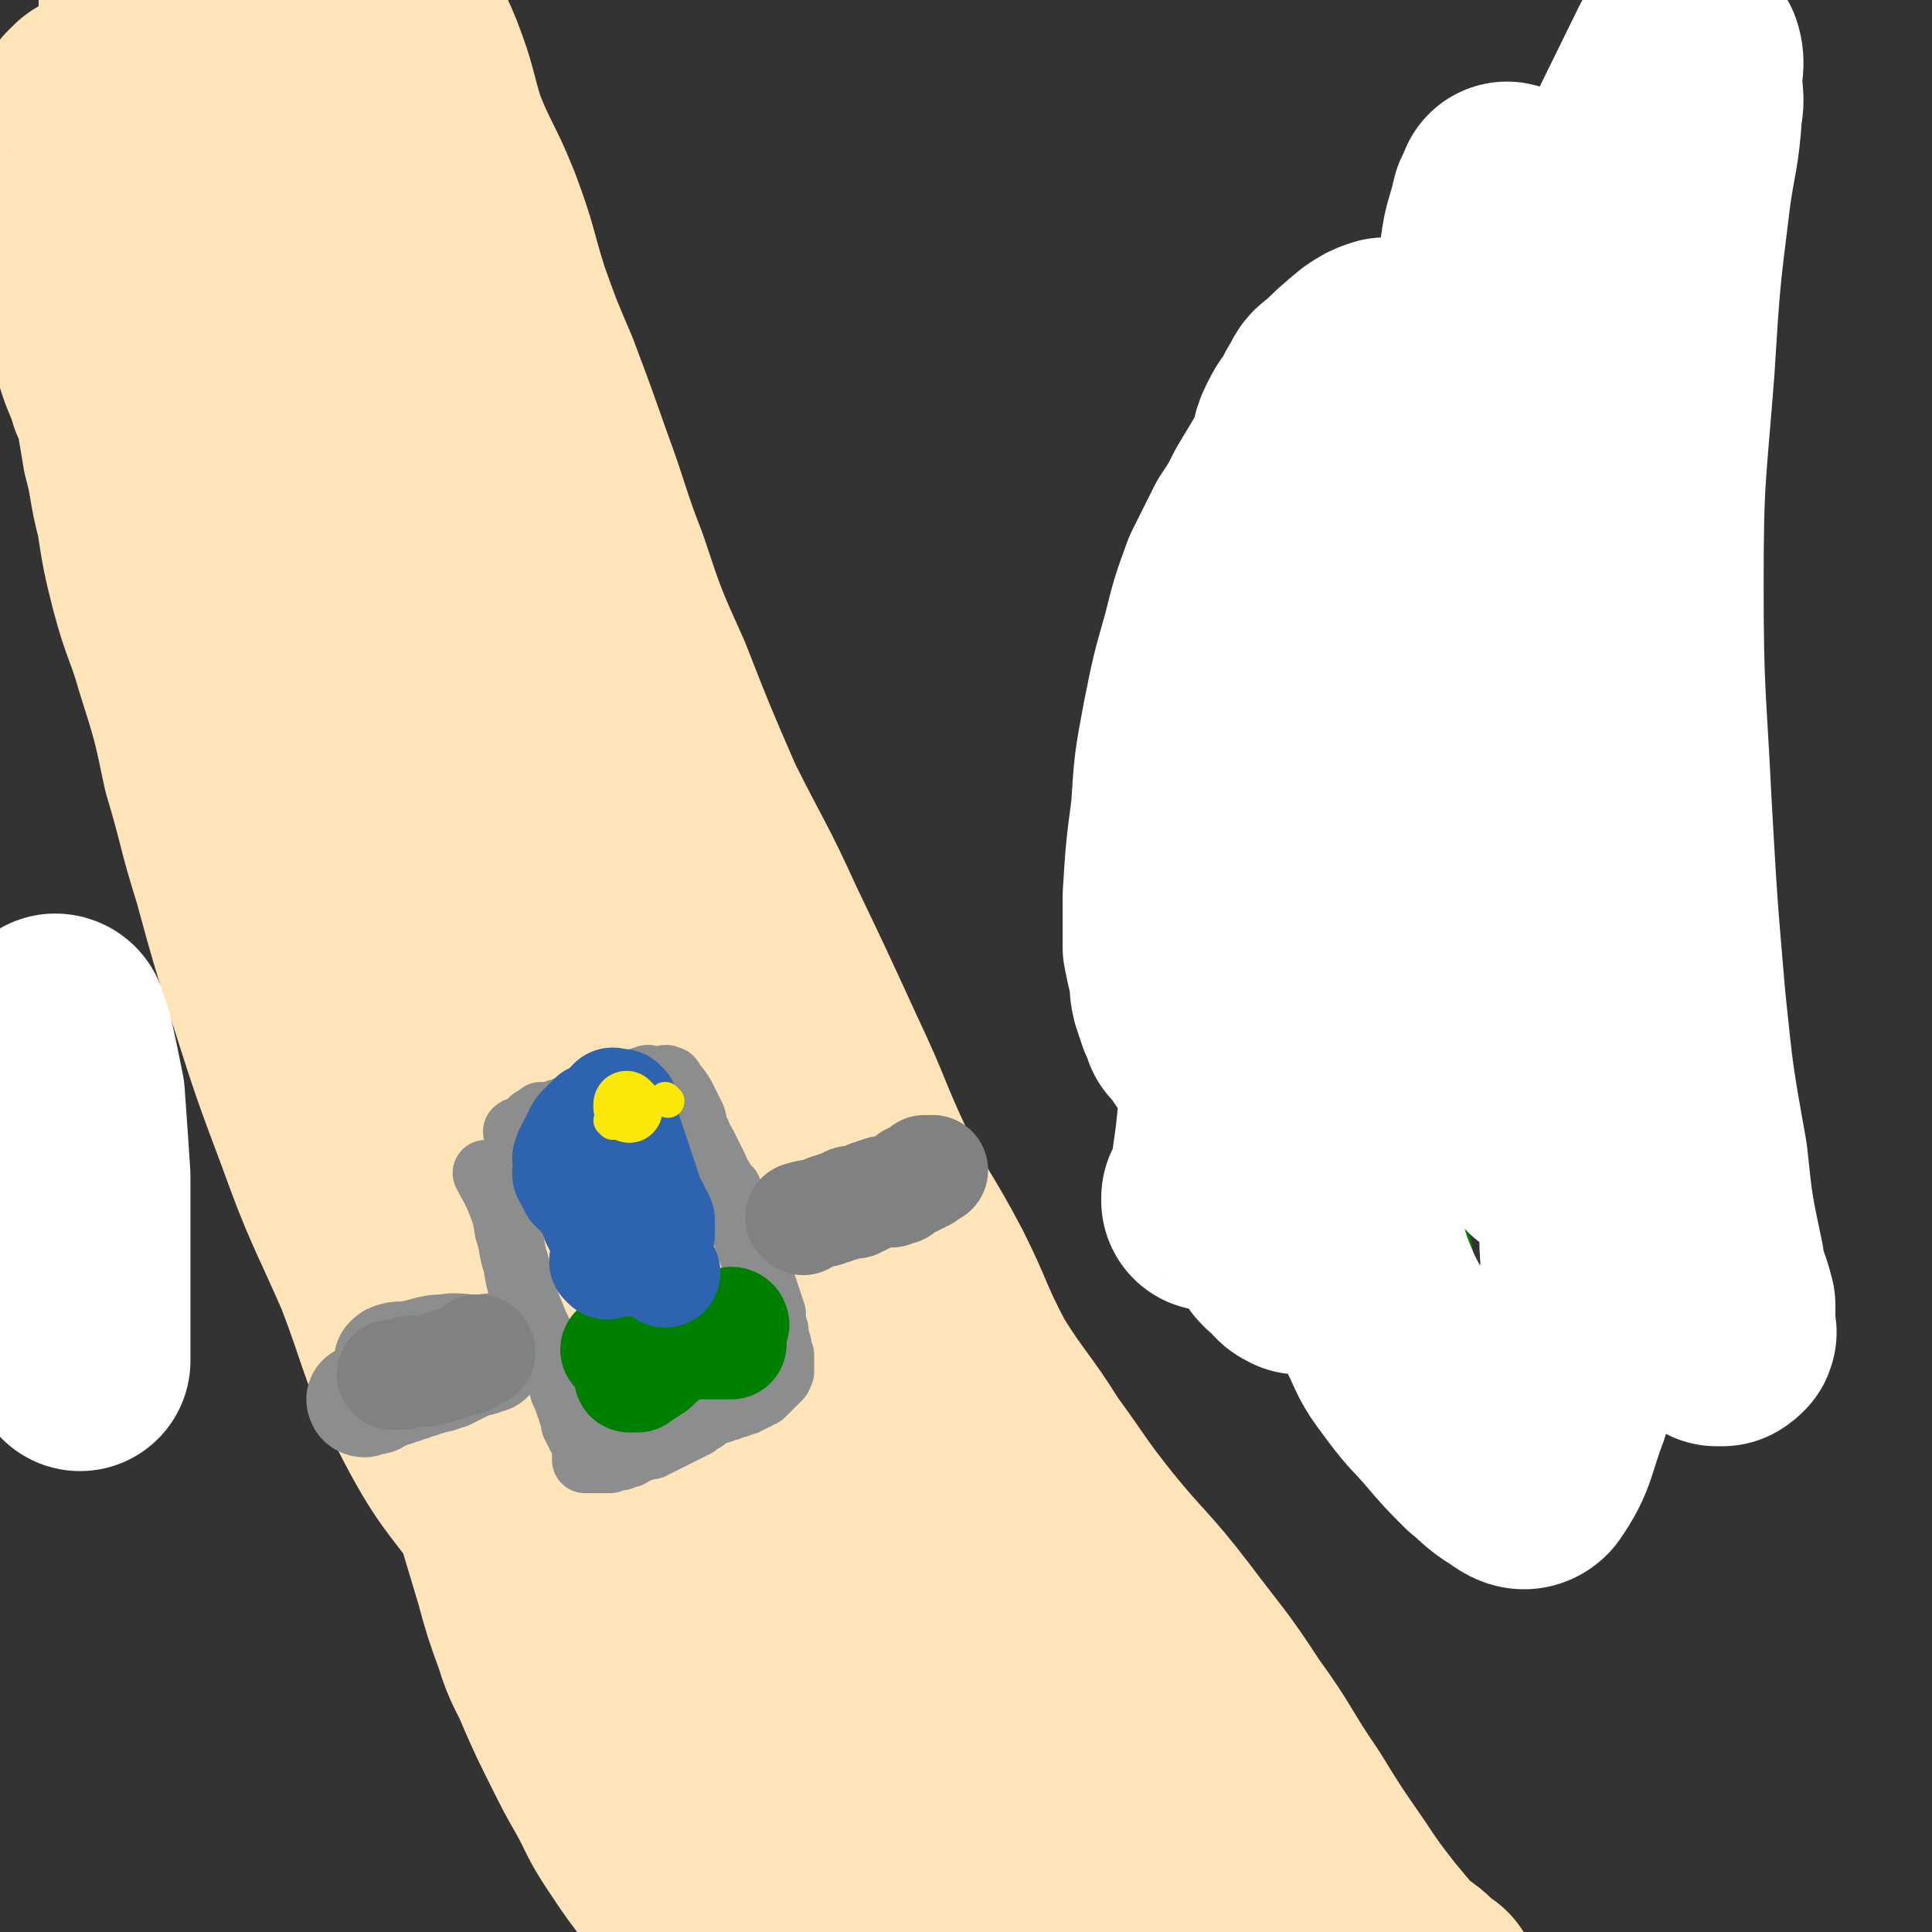 <svg viewBox='0 0 700 700' version='1.1' xmlns='http://www.w3.org/2000/svg' xmlns:xlink='http://www.w3.org/1999/xlink'><rect x="0" y="0" width="700" height="700" fill="#333333" stroke="none"/><g fill='none' stroke='#FFE3B9' stroke-width='80' stroke-linecap='round' stroke-linejoin='round'><path d='M29,102c0,0 0,0 -1,-1 0,0 1,1 1,1 0,0 0,0 0,0 2,2 2,2 4,5 5,8 5,8 9,16 2,3 2,4 3,7 2,5 2,5 5,10 3,6 3,6 6,12 3,7 3,7 6,14 4,9 3,9 7,17 4,8 5,8 8,16 4,9 4,10 7,19 4,9 4,9 7,18 4,10 4,10 7,20 5,11 4,11 9,22 5,12 6,12 12,23 9,15 8,15 17,29 9,14 10,13 19,27 9,14 8,15 17,29 7,12 7,12 15,25 7,13 7,13 15,26 6,11 7,11 13,23 7,11 6,12 11,24 7,13 7,13 13,25 6,12 6,12 11,23 6,12 6,12 12,24 4,10 4,11 9,20 7,10 8,10 15,20 7,10 6,10 13,21 7,10 7,10 14,20 5,7 5,7 10,13 8,10 7,10 15,20 7,9 7,9 14,17 3,3 3,3 5,5 1,1 1,1 2,1 1,1 1,0 1,0 0,0 0,0 0,0 0,1 0,1 -1,0 0,0 0,-1 0,-1 0,0 0,0 0,-1 1,0 1,0 2,0 1,0 1,0 1,0 1,0 1,0 1,0 1,0 1,0 1,0 1,0 1,0 1,0 1,1 0,1 1,2 1,1 1,1 1,1 1,1 1,1 1,1 1,2 0,2 1,4 1,2 1,2 3,4 2,3 2,3 4,5 2,3 2,3 4,5 2,3 2,3 4,5 1,1 1,2 3,3 1,1 1,1 3,2 1,1 1,1 3,2 1,1 1,1 3,2 1,1 1,1 3,2 1,1 1,1 2,1 1,1 1,1 2,1 1,1 1,1 2,1 1,0 1,0 2,0 1,1 1,0 2,0 1,0 1,0 2,0 1,0 1,0 2,0 1,0 1,0 2,0 1,0 1,0 2,0 2,0 2,1 4,0 1,0 1,0 3,-1 2,0 2,0 5,-1 3,0 3,0 5,-1 3,0 3,0 5,-1 3,0 3,0 6,-1 3,0 3,0 6,-1 3,0 3,0 5,-1 2,0 2,0 5,-1 2,0 2,1 4,0 2,0 2,0 4,-1 2,0 2,0 4,0 2,0 2,0 4,0 2,0 2,0 4,0 3,0 3,1 7,0 4,0 4,0 9,-1 3,0 3,0 7,-1 3,0 3,0 6,0 1,0 1,0 2,0 0,0 0,0 1,0 1,0 1,0 1,0 1,0 1,0 1,0 1,0 1,0 1,0 1,0 1,0 1,0 0,0 0,0 1,0 0,0 0,0 0,0 0,1 -1,0 -1,0 0,0 1,1 1,0 -1,0 -1,0 -2,-1 0,0 0,0 -1,-1 -1,-1 -1,-1 -2,-2 -3,-3 -4,-3 -7,-5 -5,-6 -5,-6 -10,-12 -7,-9 -7,-9 -13,-18 -9,-13 -9,-13 -17,-26 -11,-16 -10,-17 -21,-32 -11,-17 -12,-17 -24,-33 -13,-17 -14,-16 -27,-32 -12,-15 -11,-15 -22,-30 -10,-16 -11,-15 -21,-31 -9,-17 -8,-18 -16,-34 -10,-19 -11,-18 -20,-36 -10,-21 -9,-22 -19,-43 -11,-24 -11,-24 -22,-47 -10,-22 -11,-22 -22,-44 -10,-23 -10,-23 -19,-46 -9,-20 -9,-20 -16,-41 -7,-18 -6,-18 -13,-37 -6,-17 -6,-17 -12,-33 -6,-14 -6,-14 -11,-28 -5,-16 -4,-16 -10,-32 -6,-15 -7,-14 -13,-29 -4,-13 -3,-13 -8,-26 -4,-10 -5,-9 -9,-20 -3,-7 -2,-7 -5,-15 -2,-5 -3,-5 -5,-9 -2,-4 -2,-4 -4,-8 -1,-2 -1,-3 -2,-5 -1,-2 -1,-2 -3,-3 -1,-1 -2,-1 -3,-2 -1,0 -1,0 -1,0 -1,-1 -1,0 -2,-1 -1,-1 -1,-1 -2,-2 0,0 0,0 0,0 1,2 1,2 1,3 14,38 15,38 27,75 22,65 21,65 42,130 12,38 11,38 24,76 23,63 24,62 49,125 11,28 10,29 23,57 11,24 12,23 24,47 11,22 11,22 22,43 11,21 11,21 22,42 11,18 11,18 22,37 11,17 10,18 21,36 11,16 12,16 23,32 8,14 7,15 16,29 6,8 6,8 12,16 4,4 4,4 8,8 3,3 2,3 5,6 1,1 1,1 2,1 1,0 1,0 2,0 0,0 0,0 0,0 0,0 0,0 0,0 1,1 0,0 0,0 0,0 0,0 0,0 0,1 0,1 -1,0 0,0 0,0 -1,-1 0,0 0,0 -1,-1 -1,-2 -1,-2 -3,-4 -7,-8 -7,-8 -14,-16 -16,-21 -16,-21 -32,-42 -23,-29 -23,-28 -45,-58 -22,-29 -22,-29 -43,-59 -20,-28 -20,-28 -40,-57 -18,-26 -19,-25 -35,-53 -15,-26 -14,-27 -28,-54 -15,-28 -15,-28 -28,-56 -14,-28 -15,-27 -26,-56 -11,-26 -9,-27 -18,-54 -8,-24 -9,-24 -16,-48 -6,-21 -6,-21 -11,-42 -4,-20 -3,-20 -8,-40 -3,-13 -4,-13 -8,-26 -3,-9 -3,-10 -7,-19 -3,-6 -4,-5 -7,-11 -3,-4 -2,-4 -5,-8 -1,-3 -1,-3 -2,-5 -1,-1 -1,-1 -2,-3 -2,-1 -2,-1 -3,-3 -1,-1 0,-1 0,-2 -1,0 -1,0 -1,0 -1,-1 -1,-1 -1,-1 0,0 0,0 0,0 0,2 0,2 0,4 2,4 2,4 4,8 4,14 4,14 8,27 8,33 6,34 16,66 23,73 21,74 49,145 44,109 44,110 95,214 25,51 29,49 58,97 16,24 17,24 31,48 14,23 13,23 26,47 4,9 5,8 9,18 4,8 3,8 7,17 3,5 3,4 6,9 1,2 1,2 1,5 1,1 1,1 0,3 0,1 0,1 -1,2 0,1 1,1 0,1 0,1 0,1 -1,1 0,0 0,0 0,0 0,0 0,0 0,0 0,0 0,1 -1,0 0,0 0,0 -1,-1 0,0 0,-1 -1,-1 -1,0 -1,0 -2,-1 -2,-1 -2,-1 -4,-2 -5,-4 -5,-4 -10,-7 -10,-6 -10,-6 -20,-12 -17,-11 -17,-10 -33,-21 -21,-14 -21,-13 -41,-28 -16,-12 -16,-12 -30,-26 -14,-13 -14,-14 -26,-29 -13,-17 -13,-17 -25,-34 -14,-20 -16,-19 -27,-40 -13,-25 -11,-26 -21,-52 -11,-25 -12,-25 -21,-50 -9,-24 -9,-24 -17,-49 -7,-22 -7,-22 -13,-44 -6,-19 -5,-19 -11,-39 -4,-19 -4,-19 -10,-38 -4,-14 -5,-13 -9,-28 -3,-12 -3,-12 -5,-25 -3,-11 -2,-12 -5,-23 -1,-6 -1,-6 -2,-12 -1,-5 -1,-5 -3,-9 -2,-7 -3,-7 -5,-14 -1,-6 -1,-6 -2,-12 -2,-7 -2,-7 -3,-15 -2,-17 -1,-17 -2,-34 0,-7 0,-7 0,-13 0,-7 -1,-7 0,-14 0,-1 1,-1 2,-2 0,-1 1,-1 2,-1 1,0 2,0 3,1 3,4 4,5 5,10 6,16 6,16 10,32 7,31 5,31 12,61 7,31 7,32 16,62 9,30 11,30 22,59 11,30 12,30 23,60 12,32 11,32 23,65 11,29 11,29 22,58 9,25 9,25 19,49 9,22 9,22 19,43 8,17 8,17 16,35 7,14 7,14 13,28 7,13 6,13 13,26 7,13 7,12 14,25 6,11 6,11 12,22 5,9 5,9 10,18 4,7 4,7 8,14 4,6 4,6 9,12 4,5 4,4 7,9 3,4 3,4 6,8 3,3 3,3 5,6 1,3 1,3 3,6 1,2 1,2 3,4 1,2 1,2 2,4 1,1 1,1 2,3 1,1 1,1 2,2 1,1 1,1 1,2 1,1 1,1 1,2 0,1 0,1 1,1 0,1 0,1 0,1 0,1 0,1 0,1 -1,0 -1,-1 -1,-1 -2,0 -2,1 -3,0 -2,-1 -2,-1 -4,-3 -4,-4 -5,-3 -9,-7 -9,-6 -9,-5 -17,-12 -11,-9 -11,-9 -21,-19 -11,-11 -10,-12 -20,-24 -8,-9 -9,-9 -17,-19 -7,-9 -7,-9 -13,-18 -6,-9 -5,-9 -10,-18 -4,-7 -4,-7 -8,-15 -5,-10 -5,-10 -9,-19 -4,-10 -5,-9 -8,-19 -4,-11 -4,-11 -7,-22 -3,-10 -3,-10 -6,-20 -3,-8 -4,-8 -6,-15 -6,-13 -6,-13 -10,-27 -10,-28 -9,-29 -19,-57 -6,-16 -7,-16 -13,-32 -9,-21 -9,-20 -17,-41 -2,-8 -2,-8 -4,-16 -2,-7 -1,-7 -3,-15 -2,-8 -2,-8 -3,-17 -2,-11 -2,-11 -4,-21 -2,-12 -2,-12 -4,-24 -2,-15 -1,-15 -4,-30 -2,-16 -3,-16 -5,-31 -3,-16 -3,-16 -6,-31 -2,-13 -2,-13 -4,-25 -2,-11 -2,-11 -4,-22 -2,-11 -2,-11 -4,-21 -2,-10 -2,-11 -4,-21 -2,-11 -2,-11 -5,-22 -2,-9 -2,-9 -4,-18 -1,-8 -1,-8 -2,-16 -1,-6 -1,-6 -2,-13 -1,-6 -1,-6 -1,-12 -1,-5 -1,-5 -1,-10 -1,-5 -1,-5 -1,-9 0,-4 0,-4 0,-8 0,-3 0,-3 0,-6 0,-3 -1,-3 0,-6 0,-2 1,-2 2,-4 0,-1 0,-1 1,-3 1,-1 1,-1 2,-2 1,-1 2,-1 2,-2 1,-1 1,-1 1,-2 1,-1 1,-1 2,-1 2,-1 2,-1 4,-1 3,0 3,-1 6,0 3,1 4,0 7,2 5,3 5,3 9,7 6,7 6,7 11,15 9,15 9,15 16,31 9,23 9,24 15,48 8,34 6,34 12,68 6,30 5,30 12,59 7,30 7,30 15,60 8,35 9,35 17,71 9,42 8,42 17,84 9,42 9,42 19,84 8,30 7,31 18,61 7,21 8,20 17,40 5,10 4,10 9,20 2,3 2,2 5,5 1,1 1,1 2,2 1,1 1,1 1,1 1,1 1,0 1,1 1,0 1,0 1,0 1,0 1,0 1,0 1,0 1,-1 1,0 2,0 2,0 4,1 13,8 14,7 27,15 19,13 20,12 38,26 11,9 10,10 19,21 4,4 3,5 5,9 3,5 3,5 5,10 2,5 3,5 5,9 2,5 2,5 4,9 2,6 2,6 4,11 2,6 2,6 4,13 3,8 3,9 6,17 4,9 4,9 9,18 8,14 9,14 18,27 9,12 9,12 18,24 '/></g>
<g fill='none' stroke='#8C8E8E' stroke-width='40' stroke-linecap='round' stroke-linejoin='round'><path d='M132,508c0,0 -1,-1 -1,-1 0,0 1,0 1,1 0,0 0,0 0,0 0,0 -1,-1 -1,-1 0,0 1,0 1,1 0,0 0,0 0,0 0,0 -1,-1 -1,-1 0,0 0,1 1,1 2,-1 2,-1 4,-1 2,-1 2,-2 4,-2 2,-1 2,-1 3,-1 2,-1 2,-1 3,-1 2,-1 2,-1 3,-1 2,-1 2,-1 3,-1 2,-1 2,-1 3,-1 2,-1 2,-1 4,-1 2,-1 2,-1 3,-1 1,-1 1,-1 2,-1 1,-1 1,-1 2,-1 1,-1 1,-1 2,-1 1,-1 1,-1 2,-1 1,-1 1,-1 2,-1 1,-1 1,0 2,0 0,-1 0,-1 0,-1 1,-1 1,0 2,0 0,0 0,0 1,0 0,-1 0,-1 0,-2 0,0 0,0 0,0 0,-1 1,-1 1,-1 0,-1 -1,0 -1,0 -1,0 -1,0 -1,0 -2,0 -2,0 -4,0 -6,0 -6,-1 -11,0 -3,0 -3,0 -7,1 -2,1 -2,1 -4,1 -2,1 -2,0 -4,1 -1,0 -1,-1 -3,0 -1,0 -1,0 -2,1 '/></g>
<g fill='none' stroke='#8C8E8E' stroke-width='24' stroke-linecap='round' stroke-linejoin='round'><path d='M177,426c0,0 -1,-1 -1,-1 0,0 0,0 1,1 0,0 0,0 0,0 0,0 -1,-1 -1,-1 2,4 3,5 5,10 2,5 2,5 3,11 2,6 1,6 3,12 1,6 1,6 3,12 2,5 2,5 4,10 2,4 2,4 4,9 2,4 2,4 4,8 1,3 1,3 2,7 1,2 1,2 2,5 1,1 1,1 1,3 1,2 1,2 1,4 1,1 1,1 1,2 1,1 1,1 1,2 1,1 1,1 1,2 1,1 1,1 1,2 0,1 0,1 0,2 0,2 0,2 0,3 0,0 0,0 0,0 0,0 0,0 1,0 0,-1 1,0 1,0 1,0 1,0 1,0 1,0 1,0 1,0 1,0 1,0 1,0 1,0 1,0 2,0 1,0 1,0 2,0 2,-1 2,-1 4,-1 1,-1 2,-1 3,-1 2,-1 2,-2 4,-2 2,-1 2,-1 4,-1 2,-1 2,-1 4,-2 2,-1 2,-1 4,-2 2,-1 2,-1 4,-2 2,-1 2,-1 4,-2 1,-1 1,-1 3,-2 1,-1 1,-2 3,-2 1,-1 1,-1 3,-1 1,-1 1,-1 3,-1 1,-1 1,-1 3,-1 1,-1 1,-1 3,-1 1,-1 1,-1 2,-1 1,-1 1,-1 2,-1 1,-1 1,-1 2,-1 1,-1 1,-1 1,-1 1,-1 1,-1 1,-1 1,-1 1,-1 1,-1 1,-1 1,-1 1,-1 1,-1 1,-1 1,-1 1,-1 1,-1 1,-1 1,-1 0,-1 1,-2 0,0 0,0 0,0 0,-1 0,-1 0,-2 0,-1 0,-1 0,-1 0,-2 0,-2 0,-3 -1,-2 -1,-2 -1,-4 -1,-2 -1,-2 -1,-5 -1,-3 -1,-3 -1,-6 -1,-3 -1,-3 -2,-6 -1,-3 -1,-3 -2,-6 -1,-3 -1,-3 -2,-6 -1,-2 -1,-2 -2,-5 -1,-3 -1,-3 -2,-6 -1,-2 -1,-2 -2,-5 -1,-3 -1,-3 -2,-6 -1,-2 -1,-2 -2,-5 -2,-2 -2,-2 -3,-4 -2,-2 -1,-2 -2,-4 -1,-2 -1,-2 -2,-4 -1,-2 -1,-2 -2,-4 -1,-2 -2,-2 -2,-4 -2,-3 -1,-3 -2,-6 -2,-4 -2,-4 -4,-8 -2,-3 -2,-3 -4,-5 0,-1 0,-1 -1,-1 -1,-1 -1,0 -2,0 -1,0 -1,0 -2,0 -1,0 -1,0 -1,0 -2,0 -2,-1 -3,0 -2,0 -2,1 -3,1 -2,1 -2,1 -4,1 -3,1 -3,1 -6,2 -2,1 -2,1 -4,2 -2,1 -2,1 -4,2 -2,1 -2,2 -4,2 -2,1 -2,1 -4,1 -1,1 -1,1 -3,1 -1,1 -1,1 -2,1 -1,1 -1,1 -2,1 -1,0 -1,0 -2,0 '/><path d='M197,405c0,0 -1,-1 -1,-1 0,0 0,0 1,1 0,0 0,0 0,0 0,0 -1,-1 -1,-1 0,0 0,0 1,1 0,0 0,0 0,0 -2,0 -2,0 -4,1 -1,1 -1,1 -2,2 -1,1 -1,1 -2,1 -1,1 -1,0 -2,1 '/></g>
<g fill='none' stroke='#808282' stroke-width='40' stroke-linecap='round' stroke-linejoin='round'><path d='M291,442c0,0 -1,-1 -1,-1 0,0 0,0 1,1 0,0 0,0 0,0 0,0 -1,-1 -1,-1 0,0 0,0 1,1 0,0 0,0 0,0 0,0 -1,-1 -1,-1 0,0 0,0 1,1 0,0 0,0 0,0 0,0 -1,-1 -1,-1 3,-1 5,-1 9,-2 1,-1 1,-1 3,-1 1,-1 1,-1 3,-1 2,-1 2,-2 4,-2 0,0 0,1 1,1 1,-1 1,-1 2,-1 1,-1 1,-1 2,-1 1,-1 1,-1 2,-1 2,-1 2,-1 3,-1 1,-1 1,0 2,0 1,0 1,0 2,0 1,-1 1,-1 1,-1 1,-1 1,0 1,0 1,0 1,0 1,0 1,-1 1,-1 1,-1 1,-1 1,-1 1,-1 0,0 0,0 1,0 0,0 0,0 0,0 0,-1 0,-1 0,-1 1,-1 1,0 2,0 0,0 0,0 0,0 0,0 -1,-1 -1,-1 0,0 1,0 2,0 0,0 1,0 1,0 1,-1 0,-2 1,-2 0,0 1,1 1,1 0,-1 -1,-1 0,-2 0,0 0,0 1,1 0,0 0,0 0,0 0,-1 0,-1 1,-1 0,0 0,0 1,0 '/><path d='M174,490c0,0 -1,-1 -1,-1 0,0 0,0 1,1 0,0 0,0 0,0 0,0 -1,-1 -1,-1 0,0 0,0 1,1 0,0 0,0 0,0 0,0 0,-1 -1,-1 -1,1 -1,2 -3,3 -1,1 -1,1 -3,1 -2,1 -2,1 -4,1 -1,1 -1,1 -3,1 -1,1 -1,1 -3,1 -1,1 -1,0 -3,1 -1,0 -1,0 -3,0 -1,0 -1,-1 -3,0 -1,0 -1,0 -2,1 -1,0 -1,0 -2,0 -1,0 -1,0 -1,0 -1,0 -1,0 -1,0 '/></g>
<g fill='none' stroke='#008000' stroke-width='40' stroke-linecap='round' stroke-linejoin='round'><path d='M224,490c0,0 -1,-1 -1,-1 0,0 0,0 1,1 0,0 0,0 0,0 0,0 -1,-1 -1,-1 0,0 0,0 1,1 0,0 0,0 0,0 2,0 2,0 5,1 2,0 2,0 4,0 2,-1 2,-1 4,-1 2,-1 2,-1 4,-1 1,-1 1,-1 3,-1 1,-1 1,0 2,0 1,-1 1,-1 2,-1 1,-1 1,0 2,0 1,0 1,0 2,0 1,0 1,0 2,0 1,0 1,0 2,0 1,0 1,0 2,0 1,0 1,0 1,0 1,0 1,0 1,0 1,0 1,0 1,0 1,0 1,0 1,0 1,0 1,0 1,0 0,0 0,0 1,0 0,0 0,0 0,0 0,0 0,0 1,0 0,-1 0,-1 0,-2 0,0 0,0 0,-1 0,0 0,0 0,-1 0,0 0,0 0,0 0,-1 0,-1 0,-2 0,0 -1,0 0,-1 0,0 0,0 1,0 0,0 0,0 0,0 0,0 0,-1 -1,-1 0,0 0,0 0,1 -1,0 -1,0 -1,1 -1,1 -1,1 -1,1 -1,1 -1,1 -1,1 -1,1 -1,0 -2,1 -4,0 -4,0 -7,1 -6,3 -6,3 -12,6 -2,2 -2,2 -4,4 -3,2 -3,2 -5,3 -1,0 -1,0 -1,1 -1,0 -1,0 -1,0 -1,0 -1,0 -2,0 0,0 0,0 0,0 1,0 0,-1 0,-1 0,0 0,0 0,1 '/></g>
<g fill='none' stroke='#2D63AF' stroke-width='40' stroke-linecap='round' stroke-linejoin='round'><path d='M209,425c0,0 -1,-1 -1,-1 0,0 0,0 1,1 0,0 0,0 0,0 0,0 -1,-1 -1,-1 0,0 0,0 1,1 0,0 0,0 0,0 0,0 -1,-1 -1,-1 0,0 1,0 1,1 1,2 1,2 2,4 1,2 1,2 2,4 1,1 1,1 1,3 1,1 1,1 1,3 1,2 1,2 1,3 1,1 1,1 1,2 1,1 1,1 1,2 1,1 1,1 1,2 1,1 1,1 1,2 0,1 0,1 0,1 0,1 0,1 0,1 0,1 0,1 0,1 0,1 0,1 0,1 0,1 -1,1 0,1 0,1 0,1 1,1 1,0 1,0 1,0 1,0 1,0 1,0 1,0 1,-1 1,0 1,0 1,0 2,1 2,0 2,0 3,0 2,-1 2,-1 3,-2 2,-2 2,-2 3,-3 1,-1 1,-1 1,-1 1,-1 1,-1 1,-1 1,-1 1,-1 1,-1 1,-1 1,-1 1,-2 0,0 0,0 0,-1 0,0 0,0 0,-1 0,0 0,0 0,0 0,-1 0,-1 0,-2 0,0 0,0 0,0 0,-1 0,-1 0,-1 -1,-2 -1,-2 -2,-3 0,-1 0,-1 0,-1 -1,-2 -1,-2 -2,-3 0,-1 0,-1 -1,-2 0,-1 0,-1 0,-2 -1,-2 -1,-2 -1,-3 -1,-1 -1,-1 -1,-3 -1,-1 -1,-1 -1,-3 -1,-1 -1,-1 -1,-3 -1,-1 -1,-1 -1,-3 -1,-1 -1,-1 -1,-3 -1,-1 -1,-2 -1,-3 -1,-2 -1,-2 -2,-3 0,-1 0,-1 1,-2 0,0 0,0 0,-1 0,-1 0,-1 0,-1 0,-1 0,-1 0,-2 0,0 0,0 0,0 -1,-1 -1,-1 -1,-1 0,0 0,0 0,0 -1,0 -1,0 -1,0 -1,0 -1,0 -2,0 0,0 0,-1 0,0 -1,0 -1,1 -1,1 -1,1 -1,1 -1,1 -1,1 -1,1 -1,1 -1,1 -1,1 -2,1 -1,1 -1,1 -2,1 -1,1 -1,1 -2,2 -1,1 -1,1 -2,2 -1,1 -1,1 -1,2 -1,1 -1,1 -1,2 -1,1 -1,1 -1,2 -1,1 -1,1 -1,2 -1,1 -1,1 -1,2 -1,1 0,1 0,2 0,1 0,1 0,1 0,1 0,1 0,2 0,1 -1,1 0,2 1,2 1,2 2,4 4,4 4,4 7,7 2,2 1,2 2,3 1,1 1,1 1,1 '/><path d='M220,458c0,0 -1,-1 -1,-1 0,0 0,0 1,1 0,0 0,0 0,0 0,0 -1,-1 -1,-1 0,0 0,0 1,1 '/><path d='M220,458c0,0 -1,-1 -1,-1 0,0 0,0 1,1 0,0 0,0 0,0 0,0 -1,-1 -1,-1 '/><path d='M241,461c0,0 -1,-1 -1,-1 0,0 0,0 1,1 0,0 0,0 0,0 0,0 -1,-1 -1,-1 0,0 0,0 1,1 '/></g>
<g fill='none' stroke='#FAE80B' stroke-width='24' stroke-linecap='round' stroke-linejoin='round'><path d='M228,401c0,0 -1,-1 -1,-1 0,0 0,0 1,1 0,0 0,0 0,0 0,0 -1,-1 -1,-1 '/><path d='M228,402c0,0 -1,-1 -1,-1 0,0 0,0 1,1 '/><path d='M228,402c0,0 -1,-1 -1,-1 0,0 0,0 1,1 0,0 0,0 0,0 0,0 -1,-1 -1,-1 0,0 0,0 1,1 '/></g>
<g fill='none' stroke='#FAE80B' stroke-width='12' stroke-linecap='round' stroke-linejoin='round'><path d='M228,401c0,0 -1,-1 -1,-1 0,0 0,0 1,1 0,0 0,0 0,0 0,0 -1,-1 -1,-1 0,0 0,0 1,1 0,0 0,0 0,0 0,0 -1,-1 -1,-1 0,0 0,0 1,1 '/><path d='M242,399c0,0 -1,-1 -1,-1 0,0 0,0 1,1 0,0 0,0 0,0 0,0 -1,-1 -1,-1 0,0 0,0 1,1 0,0 0,0 0,0 0,0 -1,-1 -1,-1 0,0 0,0 1,1 0,0 0,0 0,0 0,0 -1,-1 -1,-1 0,0 0,0 1,1 '/><path d='M226,397c0,0 -1,-1 -1,-1 0,0 0,0 1,1 0,0 0,0 0,0 0,0 -1,-1 -1,-1 0,0 0,0 1,1 0,0 0,0 0,0 0,0 -1,-1 -1,-1 '/><path d='M226,397c0,0 -1,-1 -1,-1 0,0 0,0 1,1 0,0 0,0 0,0 0,0 -1,-1 -1,-1 0,0 0,0 1,1 0,0 0,0 0,0 0,0 -1,-1 -1,-1 '/><path d='M222,407c0,0 -1,-1 -1,-1 0,0 0,0 1,1 0,0 0,0 0,0 0,0 -1,-1 -1,-1 0,0 0,0 1,1 0,0 0,0 0,0 0,0 -1,-1 -1,-1 0,0 0,0 1,1 '/></g>
<g fill='none' stroke='#000000' stroke-width='40' stroke-linecap='round' stroke-linejoin='round'><path d='M417,299c0,0 -1,-1 -1,-1 0,0 0,0 0,1 0,0 0,0 0,0 1,0 0,-1 0,-1 '/><path d='M430,446c0,0 -1,-1 -1,-1 0,0 0,0 0,1 0,0 0,0 0,0 1,0 0,-1 0,-1 0,0 0,0 0,1 '/><path d='M502,470c0,0 -1,-1 -1,-1 0,0 0,0 0,1 0,0 0,0 0,0 1,0 0,-1 0,-1 0,0 0,1 0,1 0,-3 -1,-4 -2,-8 0,-3 0,-3 -1,-6 -1,-5 0,-5 -2,-11 -1,-6 -2,-6 -3,-13 -2,-7 -3,-7 -4,-15 -2,-7 -2,-7 -3,-14 -2,-8 -2,-8 -3,-16 -2,-7 -2,-7 -3,-14 -2,-10 -2,-10 -3,-19 -1,-10 -1,-10 -2,-20 -1,-11 -1,-11 -2,-22 0,-11 -1,-11 -1,-21 0,-8 1,-8 2,-16 1,-8 0,-8 1,-15 1,-6 1,-6 2,-13 1,-4 1,-4 3,-9 1,-4 1,-4 4,-8 1,-3 1,-4 4,-6 2,-3 2,-3 5,-5 2,-2 1,-2 4,-3 1,-1 1,-2 4,-2 2,-1 2,-1 5,-1 4,0 4,1 7,2 5,2 5,2 10,5 6,4 7,4 12,10 6,7 6,7 11,15 5,7 5,7 10,14 3,6 3,6 6,13 3,6 3,6 4,11 2,6 2,6 3,11 1,4 1,3 2,7 0,4 0,4 0,7 0,3 0,3 0,7 0,3 0,3 -1,6 -1,2 -1,2 -2,5 -1,4 -1,4 -3,7 -3,4 -3,4 -6,7 -4,4 -4,4 -8,7 -3,2 -3,2 -7,4 -3,2 -3,2 -7,3 -3,1 -3,1 -6,2 -3,1 -3,1 -6,2 -2,1 -2,1 -4,1 -2,1 -2,1 -4,1 -2,0 -2,0 -3,0 -2,0 -2,0 -3,0 -1,0 -1,0 -2,0 -1,-1 -1,-1 -2,-1 -1,-1 -1,-1 -2,-1 '/><path d='M31,387c0,0 0,0 -1,-1 0,-1 1,-2 1,-3 1,-10 1,-10 1,-19 0,0 -1,0 -1,0 0,0 0,0 0,1 '/></g>
<g fill='none' stroke='#008000' stroke-width='40' stroke-linecap='round' stroke-linejoin='round'><path d='M573,170c0,0 -1,-1 -1,-1 0,0 0,1 0,1 0,0 0,0 0,0 -4,12 -7,11 -9,24 -8,42 -7,43 -11,85 -2,27 -1,28 -1,55 0,28 1,28 2,57 1,27 1,27 3,55 1,22 1,22 3,44 1,17 1,17 2,33 0,10 0,10 1,20 0,4 1,5 0,8 0,2 -1,1 -3,2 -1,0 -1,0 -3,0 -1,-1 -1,-1 -2,-2 0,0 -1,0 -2,-1 -1,-1 -1,-2 -2,-4 -4,-4 -4,-3 -7,-8 -5,-8 -5,-8 -9,-17 -7,-18 -8,-18 -13,-36 -7,-29 -8,-29 -12,-58 -8,-57 -8,-57 -12,-114 -4,-56 -5,-57 -4,-112 0,-8 3,-7 6,-14 1,-2 1,-2 2,-3 0,-1 0,-1 1,-1 0,0 1,0 1,0 1,0 1,0 2,0 1,0 1,0 2,0 1,0 1,0 1,0 '/></g>
<g fill='none' stroke='#FFFFFF' stroke-width='80' stroke-linecap='round' stroke-linejoin='round'><path d='M577,449c0,0 -1,-1 -1,-1 0,0 0,0 0,1 0,7 1,7 0,15 -5,22 -5,23 -11,45 -5,13 -4,16 -11,26 -2,2 -4,0 -7,-2 -5,-3 -5,-4 -10,-8 -6,-6 -6,-6 -12,-13 -6,-7 -6,-6 -12,-14 -6,-8 -6,-8 -10,-17 -5,-9 -5,-9 -9,-19 -4,-13 -5,-13 -7,-27 -3,-17 -3,-18 -3,-35 0,-19 1,-19 4,-37 2,-18 1,-18 5,-35 3,-14 3,-14 8,-28 5,-12 6,-12 10,-24 5,-13 5,-13 10,-26 4,-13 4,-13 8,-26 4,-15 3,-15 7,-29 10,-33 9,-33 22,-65 23,-56 24,-57 50,-110 1,-2 4,-1 5,0 1,3 0,5 0,9 0,6 1,6 0,11 -1,15 -2,15 -4,29 -4,32 -4,32 -6,64 -3,39 -4,39 -4,79 0,40 1,40 3,81 2,35 2,35 5,70 3,29 3,29 8,57 2,19 2,19 6,38 1,8 2,7 4,15 0,3 0,3 0,6 0,1 0,1 0,2 0,1 1,2 0,2 0,1 -1,0 -1,1 -1,0 -1,0 -1,0 -1,0 -1,0 -1,0 -1,-1 -1,-1 -1,-2 -1,-2 0,-2 -1,-4 -2,-7 -2,-7 -4,-14 -5,-17 -6,-17 -11,-35 -9,-33 -9,-33 -17,-65 -9,-34 -9,-34 -16,-68 -6,-30 -5,-30 -10,-60 -5,-25 -5,-25 -10,-50 -3,-20 -4,-20 -7,-40 -3,-16 -3,-16 -5,-32 -1,-11 -1,-12 0,-23 1,-8 2,-8 4,-17 1,-2 1,-2 2,-4 0,0 0,-1 0,0 1,1 1,1 2,3 1,4 1,4 1,9 1,12 0,12 1,23 1,24 2,24 3,48 1,31 1,31 2,61 1,32 0,32 1,65 1,29 1,29 2,58 1,23 1,23 2,46 0,13 1,13 1,27 0,3 1,4 0,7 0,0 -1,0 -1,1 0,0 1,0 2,0 0,-1 1,-1 1,-1 0,-3 0,-3 0,-7 0,-12 1,-12 -1,-24 -4,-29 -4,-29 -10,-58 -5,-27 -5,-27 -12,-54 -5,-21 -6,-21 -13,-42 -5,-16 -6,-16 -11,-33 -3,-13 -3,-13 -5,-26 -2,-10 -1,-10 -2,-20 0,-7 -1,-7 -1,-13 0,-4 2,-4 1,-7 0,-3 0,-4 -2,-6 -2,-1 -3,-1 -5,-1 -3,1 -3,1 -6,3 -6,5 -6,5 -11,10 -3,2 -3,2 -4,5 -2,2 -2,3 -3,6 -3,3 -3,3 -5,7 -2,4 -1,4 -2,8 -2,4 -2,4 -4,7 -3,5 -3,5 -6,10 -3,6 -3,6 -7,12 -4,8 -4,8 -8,16 -4,11 -4,11 -7,23 -4,14 -4,14 -7,29 -3,16 -3,16 -4,32 -2,15 -2,15 -3,31 0,9 0,9 0,18 1,5 1,5 2,9 1,4 0,4 1,8 1,3 1,3 2,6 1,2 1,2 2,5 2,2 2,2 4,5 2,3 2,3 5,6 3,4 4,4 7,7 4,5 4,5 8,10 3,4 3,4 7,9 3,4 3,4 6,8 3,4 3,4 6,8 2,2 2,2 4,5 1,1 1,1 2,3 1,1 1,1 2,3 1,1 1,1 1,2 0,1 0,1 0,2 0,1 0,1 0,2 0,1 0,1 0,2 0,1 0,1 0,1 0,1 0,1 0,1 0,1 0,1 0,1 0,1 0,1 0,1 0,1 0,1 0,1 0,1 0,1 0,1 0,1 0,1 0,1 0,1 0,1 0,1 0,1 1,1 0,1 0,1 0,1 -1,1 0,1 0,1 -1,1 0,1 0,1 -1,1 0,1 0,1 -1,1 0,1 0,1 -1,1 -1,1 -1,1 -2,1 -1,0 -1,0 -2,0 -1,0 -1,0 -2,0 -1,0 -1,0 -2,0 -2,-1 -2,-1 -3,-3 -4,-3 -5,-3 -6,-8 -7,-30 -16,-31 -12,-61 12,-74 19,-74 43,-146 4,-10 8,-14 12,-16 2,-1 1,4 1,9 1,8 1,8 0,16 -1,17 -1,17 -4,34 -4,25 -6,25 -11,50 -6,27 -4,27 -10,54 -4,17 -5,17 -10,34 -2,8 -2,8 -4,16 -1,2 -1,2 -3,5 0,0 0,0 -1,1 0,0 0,0 0,0 0,0 0,0 -1,0 0,0 0,0 -1,0 0,0 -1,0 -1,0 -1,-1 0,-1 -1,-1 0,-1 -1,-1 -2,-1 -1,-1 -1,-1 -2,-1 -1,-1 -1,-2 -3,-2 -2,-1 -2,-1 -3,-1 -2,-1 -2,-1 -4,-2 0,0 0,0 -1,0 -1,-1 -1,0 -2,0 0,0 0,0 -1,0 0,0 0,0 -1,0 -1,0 -1,0 -1,0 0,0 0,0 0,0 0,-1 0,-1 0,-1 1,-1 2,-1 2,-2 1,-2 1,-2 1,-4 1,-8 1,-8 2,-15 2,-19 2,-19 4,-38 4,-29 3,-30 7,-59 5,-24 6,-24 11,-48 4,-17 4,-17 9,-34 3,-11 3,-11 7,-22 3,-7 2,-7 5,-14 2,-3 3,-2 6,-5 0,-1 0,-1 0,-2 '/><path d='M21,372c0,0 0,-1 -1,-1 0,0 1,0 1,1 0,0 0,0 0,0 0,0 -1,-1 -1,-1 1,3 2,3 3,7 2,9 2,9 4,19 1,14 1,14 2,29 0,6 0,6 0,13 0,6 0,6 0,12 0,4 0,4 0,7 0,3 0,3 0,6 0,2 0,2 0,4 0,2 0,2 0,4 0,1 0,1 0,3 0,1 0,1 0,3 0,1 0,1 0,2 0,1 0,1 0,2 0,1 0,1 0,2 0,1 0,1 0,1 0,1 0,1 0,1 0,1 0,1 0,1 0,1 0,1 0,2 0,1 0,1 0,2 0,1 0,1 0,2 '/></g>
</svg>